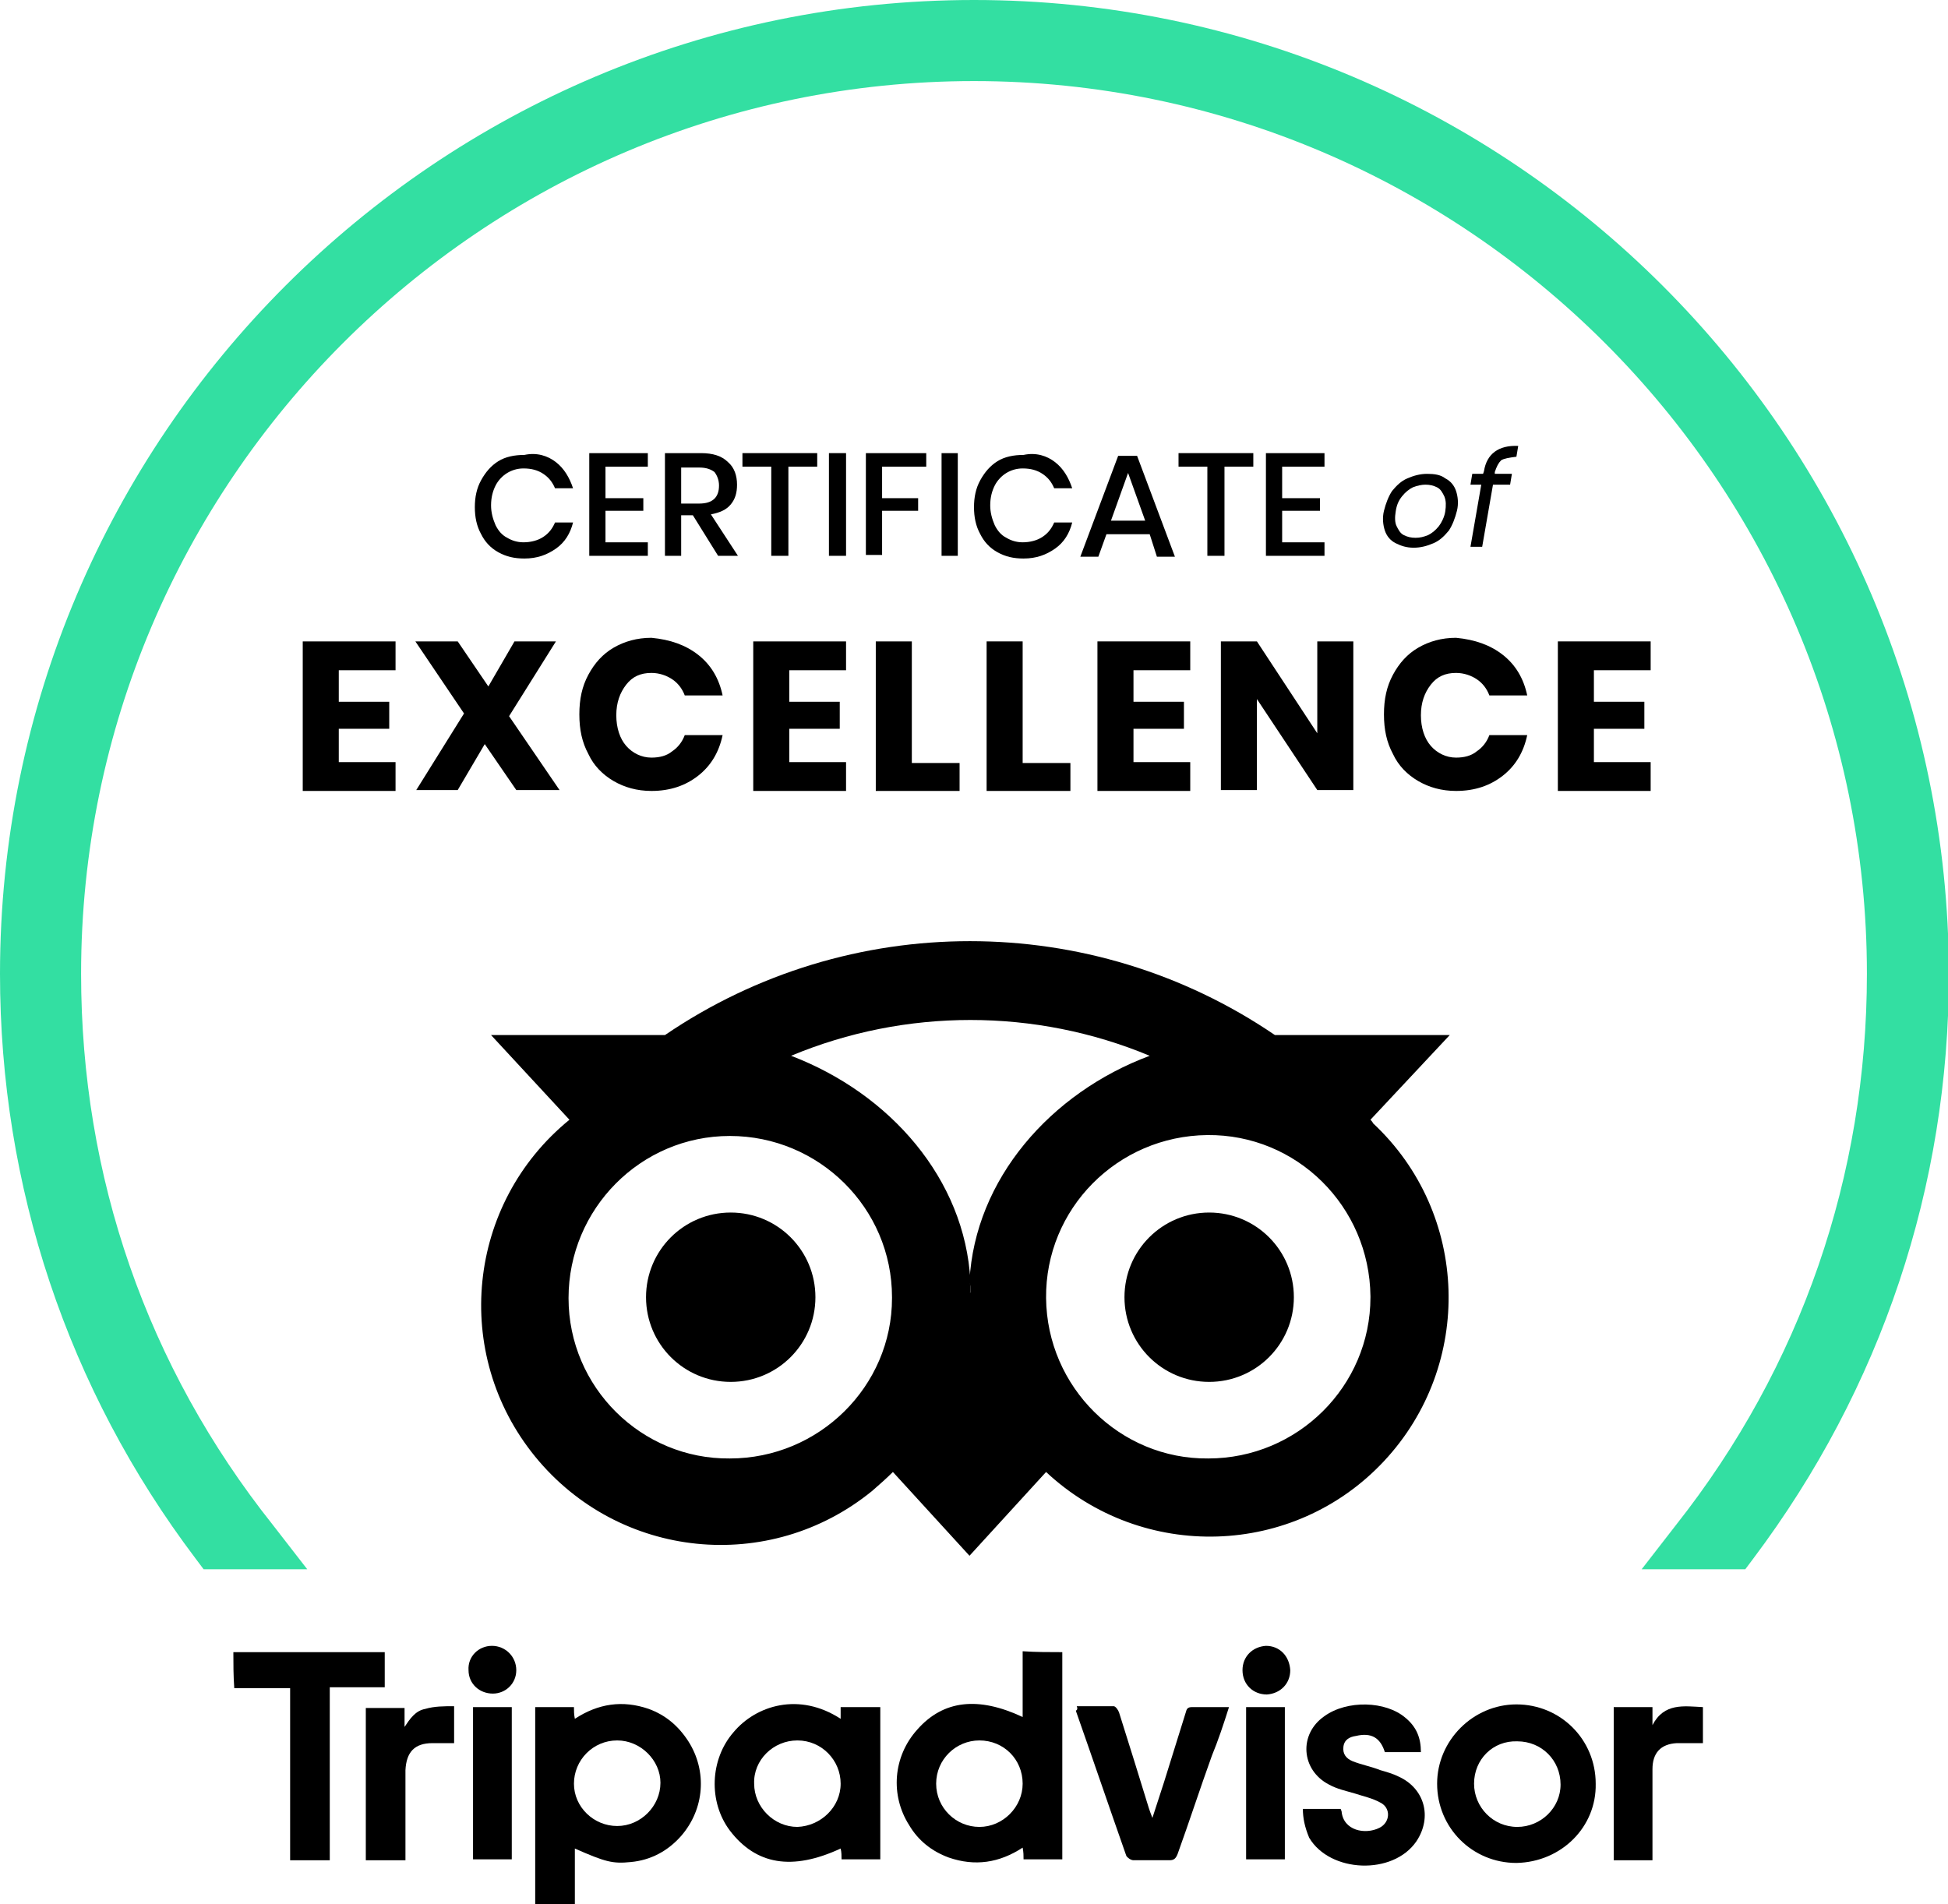 <?xml version="1.0" encoding="utf-8"?>
<!-- Generator: Adobe Illustrator 24.2.3, SVG Export Plug-In . SVG Version: 6.00 Build 0)  -->
<svg version="1.1" id="Calque_1" xmlns="http://www.w3.org/2000/svg" xmlns:xlink="http://www.w3.org/1999/xlink" x="0px" y="0px"
	 viewBox="0 0 216.2 211.4" style="enable-background:new 0 0 216.2 211.4;" xml:space="preserve">
<style type="text/css">
	.st0{fill:none;}
	.st1{fill:#33DFA2;}
</style>
<g>
</g>
<g>
	<path d="M25.9,183.4c5.6,0,11.2,0,16.8,0c0,1.3,0,2.6,0,3.9c-2,0-4,0-6.1,0c0,6.4,0,12.8,0,19.2c-1.5,0-2.9,0-4.4,0
		c0-6.4,0-12.7,0-19.1c-2.1,0-4.2,0-6.2,0C25.9,186,25.9,184.7,25.9,183.4z"/>
	<path d="M117.9,183.4c0,7.7,0,15.3,0,23c-1.4,0-2.8,0-4.3,0c0-0.4,0-0.8-0.1-1.3c-2.6,1.7-5.3,2.1-8.2,1.1
		c-1.9-0.7-3.4-1.9-4.4-3.6c-2.1-3.3-1.8-7.6,0.9-10.6c2.9-3.3,6.8-3.7,11.7-1.4c0-2.4,0-4.8,0-7.3
		C115,183.4,116.4,183.4,117.9,183.4z M108.7,193.2c-2.6,0-4.8,2.1-4.8,4.8c0,2.7,2.2,4.8,4.8,4.8c2.6,0,4.8-2.2,4.8-4.8
		C113.5,195.3,111.4,193.2,108.7,193.2z"/>
	<path d="M63.7,189.5c0,0.4,0,0.8,0.1,1.3c2.6-1.7,5.3-2.1,8.2-1.1c1.9,0.7,3.3,1.9,4.4,3.6c2.1,3.3,1.8,7.5-0.8,10.5
		c-1.5,1.7-3.4,2.7-5.6,2.9c-2,0.2-2.8,0-6.2-1.5c0,2.1,0,4.1,0,6.2c-1.5,0-2.9,0-4.4,0c0-7.3,0-14.6,0-21.9
		C60.8,189.5,62.2,189.5,63.7,189.5z M68.5,193.2c-2.7,0-4.8,2.2-4.8,4.8c0,2.6,2.2,4.7,4.8,4.7c2.6,0,4.8-2.2,4.8-4.8
		C73.3,195.4,71.1,193.2,68.5,193.2z"/>
	<path d="M93.3,190.8c0-0.5,0-0.9,0-1.3c1.5,0,2.9,0,4.4,0c0,5.6,0,11.2,0,16.9c-1.4,0-2.9,0-4.3,0c0-0.4,0-0.8-0.1-1.2
		c-5.4,2.5-9.4,1.8-12.3-2c-2.4-3.2-2.2-7.9,0.4-10.9C83.9,189.3,88.7,187.8,93.3,190.8z M93.3,198c0-2.6-2.1-4.8-4.8-4.8
		c-2.7,0-4.9,2.2-4.8,4.8c0,2.6,2.2,4.8,4.8,4.8C91.1,202.7,93.3,200.6,93.3,198z"/>
	<path d="M168.3,206.8c-4.9,0-8.8-3.9-8.8-8.8c0-4.8,4-8.8,8.8-8.8c4.9,0,8.8,3.9,8.8,8.8C177.2,202.8,173.3,206.7,168.3,206.8z
		 M163.6,198c0,2.6,2.1,4.8,4.8,4.8c2.6,0,4.8-2.1,4.8-4.7c0-2.7-2.1-4.8-4.8-4.8C165.7,193.2,163.6,195.3,163.6,198z"/>
	<path d="M144.6,200.8c1.4,0,2.8,0,4.2,0c0,0.1,0.1,0.2,0.1,0.3c0.2,2.1,2.6,2.6,4.2,1.8c1.2-0.6,1.3-2.2,0.1-2.8
		c-0.9-0.5-1.9-0.7-2.8-1c-1-0.3-2-0.5-2.9-1c-3.1-1.6-3.4-5.6-0.5-7.6c2.5-1.8,6.8-1.7,9,0.2c1.2,1,1.7,2.2,1.7,3.8
		c-1.4,0-2.7,0-4,0c-0.5-1.6-1.5-2.2-3.2-1.8c-0.7,0.1-1.3,0.4-1.4,1.2c-0.1,0.8,0.3,1.3,1,1.6c1,0.4,2.1,0.6,3.1,1
		c0.7,0.2,1.4,0.4,2,0.7c2.9,1.3,3.8,4.5,2,7.2c-2.6,3.8-9.6,3.5-11.9-0.4C144.8,202.8,144.6,201.8,144.6,200.8z"/>
	<path d="M119.5,189.4c1.4,0,2.8,0,4.1,0c0.2,0,0.5,0.4,0.6,0.7c1.1,3.5,2.2,7,3.3,10.6c0.1,0.3,0.2,0.6,0.4,1.1
		c0.5-1.5,0.9-2.8,1.3-4c0.8-2.6,1.6-5.1,2.4-7.7c0.1-0.4,0.2-0.6,0.7-0.6c1.3,0,2.7,0,4.1,0c-0.6,1.9-1.2,3.7-1.9,5.4
		c-1.3,3.6-2.5,7.3-3.8,10.9c-0.2,0.5-0.4,0.7-0.9,0.7c-1.3,0-2.7,0-4,0c-0.3,0-0.7-0.3-0.8-0.5c-1.9-5.4-3.7-10.7-5.6-16.1
		C119.6,189.8,119.6,189.6,119.5,189.4z"/>
	<path d="M183.4,206.5c-1.5,0-2.9,0-4.3,0c0-5.6,0-11.3,0-17c1.4,0,2.8,0,4.3,0c0,0.7,0,1.4,0,2c1.3-2.5,3.5-2.1,5.6-2
		c0,1.3,0,2.6,0,4c-0.4,0-0.8,0-1.2,0c-0.6,0-1.1,0-1.7,0c-1.8,0.1-2.7,1.1-2.7,2.9c0,3,0,6,0,9
		C183.4,205.8,183.4,206.1,183.4,206.5z"/>
	<path d="M50.4,189.4c0,1.5,0,2.8,0,4.1c-0.8,0-1.6,0-2.4,0c-2,0-2.9,1-3,3c0,3,0,6,0,9c0,0.3,0,0.6,0,1c-1.5,0-2.9,0-4.4,0
		c0-5.6,0-11.3,0-16.9c1.4,0,2.8,0,4.3,0c0,0.7,0,1.4,0,2.1c0.6-0.9,1.2-1.8,2.3-2C48.2,189.4,49.3,189.4,50.4,189.4z"/>
	<path d="M52.5,189.5c1.4,0,2.8,0,4.3,0c0,5.7,0,11.3,0,16.9c-1.4,0-2.8,0-4.3,0C52.5,200.8,52.5,195.2,52.5,189.5z"/>
	<path d="M142.6,189.5c0,5.7,0,11.3,0,16.9c-1.4,0-2.8,0-4.3,0c0-5.7,0-11.3,0-16.9C139.8,189.5,141.2,189.5,142.6,189.5z"/>
	<path d="M54.6,182.7c1.5,0,2.7,1.2,2.7,2.7c0,1.5-1.2,2.6-2.6,2.6c-1.5,0-2.7-1.1-2.7-2.6C51.9,183.9,53.1,182.7,54.6,182.7z"/>
	<path d="M143.2,185.4c0,1.5-1.1,2.6-2.6,2.7c-1.5,0-2.7-1.1-2.7-2.7c0-1.5,1.1-2.6,2.6-2.7C142,182.7,143.1,183.8,143.2,185.4z"/>
	<g>
		<path d="M152.1,124.3L152.1,124.3l8.8-9.4h-19.4c-20.4-13.9-47.3-13.9-67.7,0H54.5l8.7,9.4c-11.4,9.3-13.1,26-3.8,37.4
			c9.3,11.4,26,13.1,37.4,3.8c0.8-0.7,1.6-1.4,2.3-2.1l8.5,9.3l8.5-9.3c10.7,10,27.5,9.5,37.5-1.2c10-10.7,9.5-27.5-1.2-37.5
			C152.3,124.5,152.2,124.4,152.1,124.3z M81,161.9L81,161.9c-9.8,0.1-17.9-7.9-17.9-17.8c0-9.9,8-18,17.9-18c9.9,0,18,8,18,17.9
			c0,0,0,0.1,0,0.1C99,153.9,90.9,161.9,81,161.9z M107.7,143.5l-0.1-0.1c0-0.4,0-0.8,0.1-1.2c-0.6-11.3-8.9-20.8-19.9-25
			c12.7-5.3,27.1-5.3,39.8,0c-11,4.1-19.4,13.7-20,25C107.7,142.6,107.7,143,107.7,143.5z M134.1,161.9L134.1,161.9
			c-9.8,0.1-17.9-7.9-18-17.8c-0.1-9.9,7.9-18,17.9-18.1c9.9-0.1,18,7.9,18.1,17.9c0,0,0,0.1,0,0.1
			C152.1,153.9,144,161.9,134.1,161.9z"/>
		<path d="M81.1,134.6c-5.2,0-9.4,4.2-9.4,9.4c0,5.2,4.2,9.4,9.4,9.4c5.2,0,9.4-4.2,9.4-9.4C90.5,138.8,86.3,134.6,81.1,134.6z"/>
		<path d="M107.7,143.5c0-0.4,0-0.9-0.1-1.3c0,0.4-0.1,0.8-0.1,1.2L107.7,143.5z"/>
		<path d="M134.2,134.6c-5.2,0-9.4,4.2-9.4,9.4c0,5.2,4.2,9.4,9.4,9.4c5.2,0,9.4-4.2,9.4-9.4h0C143.6,138.8,139.4,134.6,134.2,134.6
			z"/>
	</g>
	<g>
		<path class="st0" d="M8,108.1C8,52.9,52.9,8,108.1,8s100.2,44.9,100.2,100.2c0,23.9-8.4,45.9-22.4,63.1h2.5
			c13.7-17.4,21.9-39.3,21.9-63.1C210.2,51.8,164.4,6,108.1,6S6,51.8,6,108.1c0,23.8,8.2,45.7,21.9,63.1h2.5C16.4,154,8,132,8,108.1
			z"/>
		<path class="st1" d="M108.1,0C48.5,0,0,48.5,0,108.1c0,23.6,7.5,46.1,21.7,64.9l0.9,1.2h11.5l-3.8-4.9C16.3,151.7,9,130.6,9,108.1
			C9,53.5,53.5,9,108.1,9s99.1,44.5,99.1,99.1c0,22.4-7.3,43.6-21.2,61.2l-3.8,4.9h11.5l0.9-1.2c14.2-18.9,21.7-41.3,21.7-64.9
			C216.2,48.5,167.7,0,108.1,0z"/>
	</g>
	<g>
		<g>
			<g>
				<path d="M37.6,74.4v3.5h5.6v3h-5.6v3.7h6.3v3.2H33.6V71.2h10.3v3.2H37.6z"/>
				<path d="M57.3,87.7l-3.5-5.1l-3,5.1h-4.6l5.3-8.5l-5.4-8h4.7l3.4,5l2.9-5h4.6l-5.2,8.3l5.6,8.2H57.3z"/>
				<path d="M77.5,72.7c1.4,1.1,2.3,2.6,2.7,4.5H76c-0.3-0.8-0.8-1.4-1.4-1.8s-1.4-0.7-2.3-0.7c-1.2,0-2.1,0.4-2.8,1.3
					c-0.7,0.9-1.1,2-1.1,3.4s0.4,2.6,1.1,3.4c0.7,0.8,1.7,1.3,2.8,1.3c0.9,0,1.7-0.2,2.3-0.7c0.6-0.4,1.1-1,1.4-1.8h4.2
					c-0.4,1.9-1.3,3.4-2.7,4.5s-3.1,1.7-5.2,1.7c-1.6,0-3-0.4-4.2-1.1s-2.2-1.7-2.8-3c-0.7-1.3-1-2.7-1-4.4s0.3-3.1,1-4.4
					c0.7-1.3,1.6-2.3,2.8-3c1.2-0.7,2.6-1.1,4.2-1.1C74.4,71,76.1,71.6,77.5,72.7z"/>
				<path d="M87.6,74.4v3.5h5.6v3h-5.6v3.7h6.3v3.2H83.6V71.2h10.3v3.2H87.6z"/>
				<path d="M101.2,84.7h5.3v3.1h-9.3V71.2h4V84.7z"/>
				<path d="M113.5,84.7h5.3v3.1h-9.3V71.2h4V84.7z"/>
				<path d="M125.8,74.4v3.5h5.6v3h-5.6v3.7h6.3v3.2h-10.3V71.2h10.3v3.2H125.8z"/>
				<path d="M150.2,87.7h-4l-6.7-10.1v10.1h-4V71.2h4l6.7,10.2V71.2h4V87.7z"/>
				<path d="M166.8,72.7c1.4,1.1,2.3,2.6,2.7,4.5h-4.2c-0.3-0.8-0.8-1.4-1.4-1.8s-1.4-0.7-2.3-0.7c-1.2,0-2.1,0.4-2.8,1.3
					c-0.7,0.9-1.1,2-1.1,3.4s0.4,2.6,1.1,3.4c0.7,0.8,1.7,1.3,2.8,1.3c0.9,0,1.7-0.2,2.3-0.7c0.6-0.4,1.1-1,1.4-1.8h4.2
					c-0.4,1.9-1.3,3.4-2.7,4.5s-3.1,1.7-5.2,1.7c-1.6,0-3-0.4-4.2-1.1s-2.2-1.7-2.8-3c-0.7-1.3-1-2.7-1-4.4s0.3-3.1,1-4.4
					c0.7-1.3,1.6-2.3,2.8-3c1.2-0.7,2.6-1.1,4.2-1.1C163.7,71,165.4,71.6,166.8,72.7z"/>
				<path d="M176.9,74.4v3.5h5.6v3h-5.6v3.7h6.3v3.2h-10.3V71.2h10.3v3.2H176.9z"/>
			</g>
		</g>
		<g>
			<path d="M160.4,53.1c0.6,0.3,1,0.8,1.2,1.4c0.2,0.6,0.3,1.4,0.1,2.2s-0.5,1.6-0.9,2.2c-0.5,0.6-1,1.1-1.7,1.4
				c-0.7,0.3-1.4,0.5-2.2,0.5s-1.4-0.2-2-0.5c-0.6-0.3-1-0.8-1.2-1.4c-0.2-0.6-0.3-1.4-0.1-2.2s0.5-1.6,0.9-2.2
				c0.5-0.6,1-1.1,1.7-1.4c0.7-0.3,1.4-0.5,2.2-0.5S159.9,52.7,160.4,53.1z M156.8,54.1c-0.4,0.2-0.8,0.5-1.2,1s-0.6,1-0.7,1.7
				c-0.1,0.6-0.1,1.2,0.1,1.6c0.2,0.4,0.4,0.8,0.8,1c0.4,0.2,0.8,0.3,1.3,0.3c0.5,0,0.9-0.1,1.4-0.3c0.4-0.2,0.8-0.5,1.2-1
				c0.3-0.4,0.6-1,0.7-1.6c0.1-0.7,0.1-1.2-0.1-1.7c-0.2-0.4-0.4-0.8-0.8-1c-0.4-0.2-0.8-0.3-1.3-0.3
				C157.8,53.8,157.3,53.9,156.8,54.1z"/>
			<path d="M166.6,51.1c-0.3,0.3-0.5,0.7-0.7,1.3l0,0.2h1.9l-0.2,1.2h-1.9l-1.2,6.9h-1.3l1.2-6.9h-1.2l0.2-1.2h1.2l0.1-0.3
				c0.3-1.9,1.6-2.9,3.8-2.8l-0.2,1.2C167.5,50.8,166.9,50.9,166.6,51.1z"/>
		</g>
		<g>
			<path d="M61.7,51.3c0.9,0.7,1.5,1.7,1.9,2.9h-2c-0.3-0.7-0.7-1.2-1.3-1.6c-0.6-0.4-1.3-0.6-2.2-0.6c-0.7,0-1.3,0.2-1.8,0.5
				c-0.5,0.3-1,0.8-1.3,1.4s-0.5,1.3-0.5,2.2c0,0.8,0.2,1.5,0.5,2.2c0.3,0.6,0.7,1.1,1.3,1.4c0.5,0.3,1.1,0.5,1.8,0.5
				c0.8,0,1.6-0.2,2.2-0.6c0.6-0.4,1-0.9,1.3-1.6h2c-0.3,1.2-0.9,2.2-1.9,2.9s-2.1,1.1-3.5,1.1c-1.1,0-2-0.2-2.9-0.7s-1.5-1.2-1.9-2
				c-0.5-0.9-0.7-1.9-0.7-3c0-1.1,0.2-2.1,0.7-3c0.5-0.9,1.1-1.6,1.9-2.1c0.8-0.5,1.8-0.7,2.9-0.7C59.6,50.2,60.8,50.6,61.7,51.3z"
				/>
			<path d="M67.2,51.8v3.5h4.2v1.4h-4.2v3.5h4.7v1.5h-6.5V50.3h6.5v1.5H67.2z"/>
			<path d="M79.7,61.7l-2.8-4.5h-1.3v4.5h-1.8V50.3h4c1.3,0,2.3,0.3,3,1c0.7,0.6,1,1.5,1,2.5c0,0.9-0.2,1.6-0.7,2.2
				c-0.5,0.6-1.2,0.9-2.2,1.1l3,4.6H79.7z M75.6,55.9h2c1.5,0,2.2-0.7,2.2-2c0-0.6-0.2-1.1-0.5-1.5c-0.4-0.3-0.9-0.5-1.7-0.5h-2
				V55.9z"/>
			<path d="M90.7,50.3v1.5h-3.2v9.9h-1.9v-9.9h-3.2v-1.5H90.7z"/>
			<path d="M93.9,50.3v11.4H92V50.3H93.9z"/>
			<path d="M102.8,50.3v1.5h-4.9v3.5h4v1.4h-4v4.9h-1.8V50.3H102.8z"/>
			<path d="M106.3,50.3v11.4h-1.8V50.3H106.3z"/>
			<path d="M117.1,51.3c0.9,0.7,1.5,1.7,1.9,2.9h-2c-0.3-0.7-0.7-1.2-1.3-1.6c-0.6-0.4-1.3-0.6-2.2-0.6c-0.7,0-1.3,0.2-1.8,0.5
				c-0.5,0.3-1,0.8-1.3,1.4s-0.5,1.3-0.5,2.2c0,0.8,0.2,1.5,0.5,2.2c0.3,0.6,0.7,1.1,1.3,1.4c0.5,0.3,1.1,0.5,1.8,0.5
				c0.8,0,1.6-0.2,2.2-0.6c0.6-0.4,1-0.9,1.3-1.6h2c-0.3,1.2-0.9,2.2-1.9,2.9s-2.1,1.1-3.5,1.1c-1.1,0-2-0.2-2.9-0.7s-1.5-1.2-1.9-2
				c-0.5-0.9-0.7-1.9-0.7-3c0-1.1,0.2-2.1,0.7-3c0.5-0.9,1.1-1.6,1.9-2.1c0.8-0.5,1.8-0.7,2.9-0.7C115,50.2,116.2,50.6,117.1,51.3z"
				/>
			<path d="M127.6,59.3h-4.8l-0.9,2.5h-2l4.2-11.2h2.1l4.2,11.2h-2L127.6,59.3z M127.1,57.8l-1.9-5.3l-1.9,5.3H127.1z"/>
			<path d="M139.1,50.3v1.5h-3.2v9.9h-1.9v-9.9h-3.2v-1.5H139.1z"/>
			<path d="M142.3,51.8v3.5h4.2v1.4h-4.2v3.5h4.7v1.5h-6.5V50.3h6.5v1.5H142.3z"/>
		</g>
	</g>
</g>
</svg>
